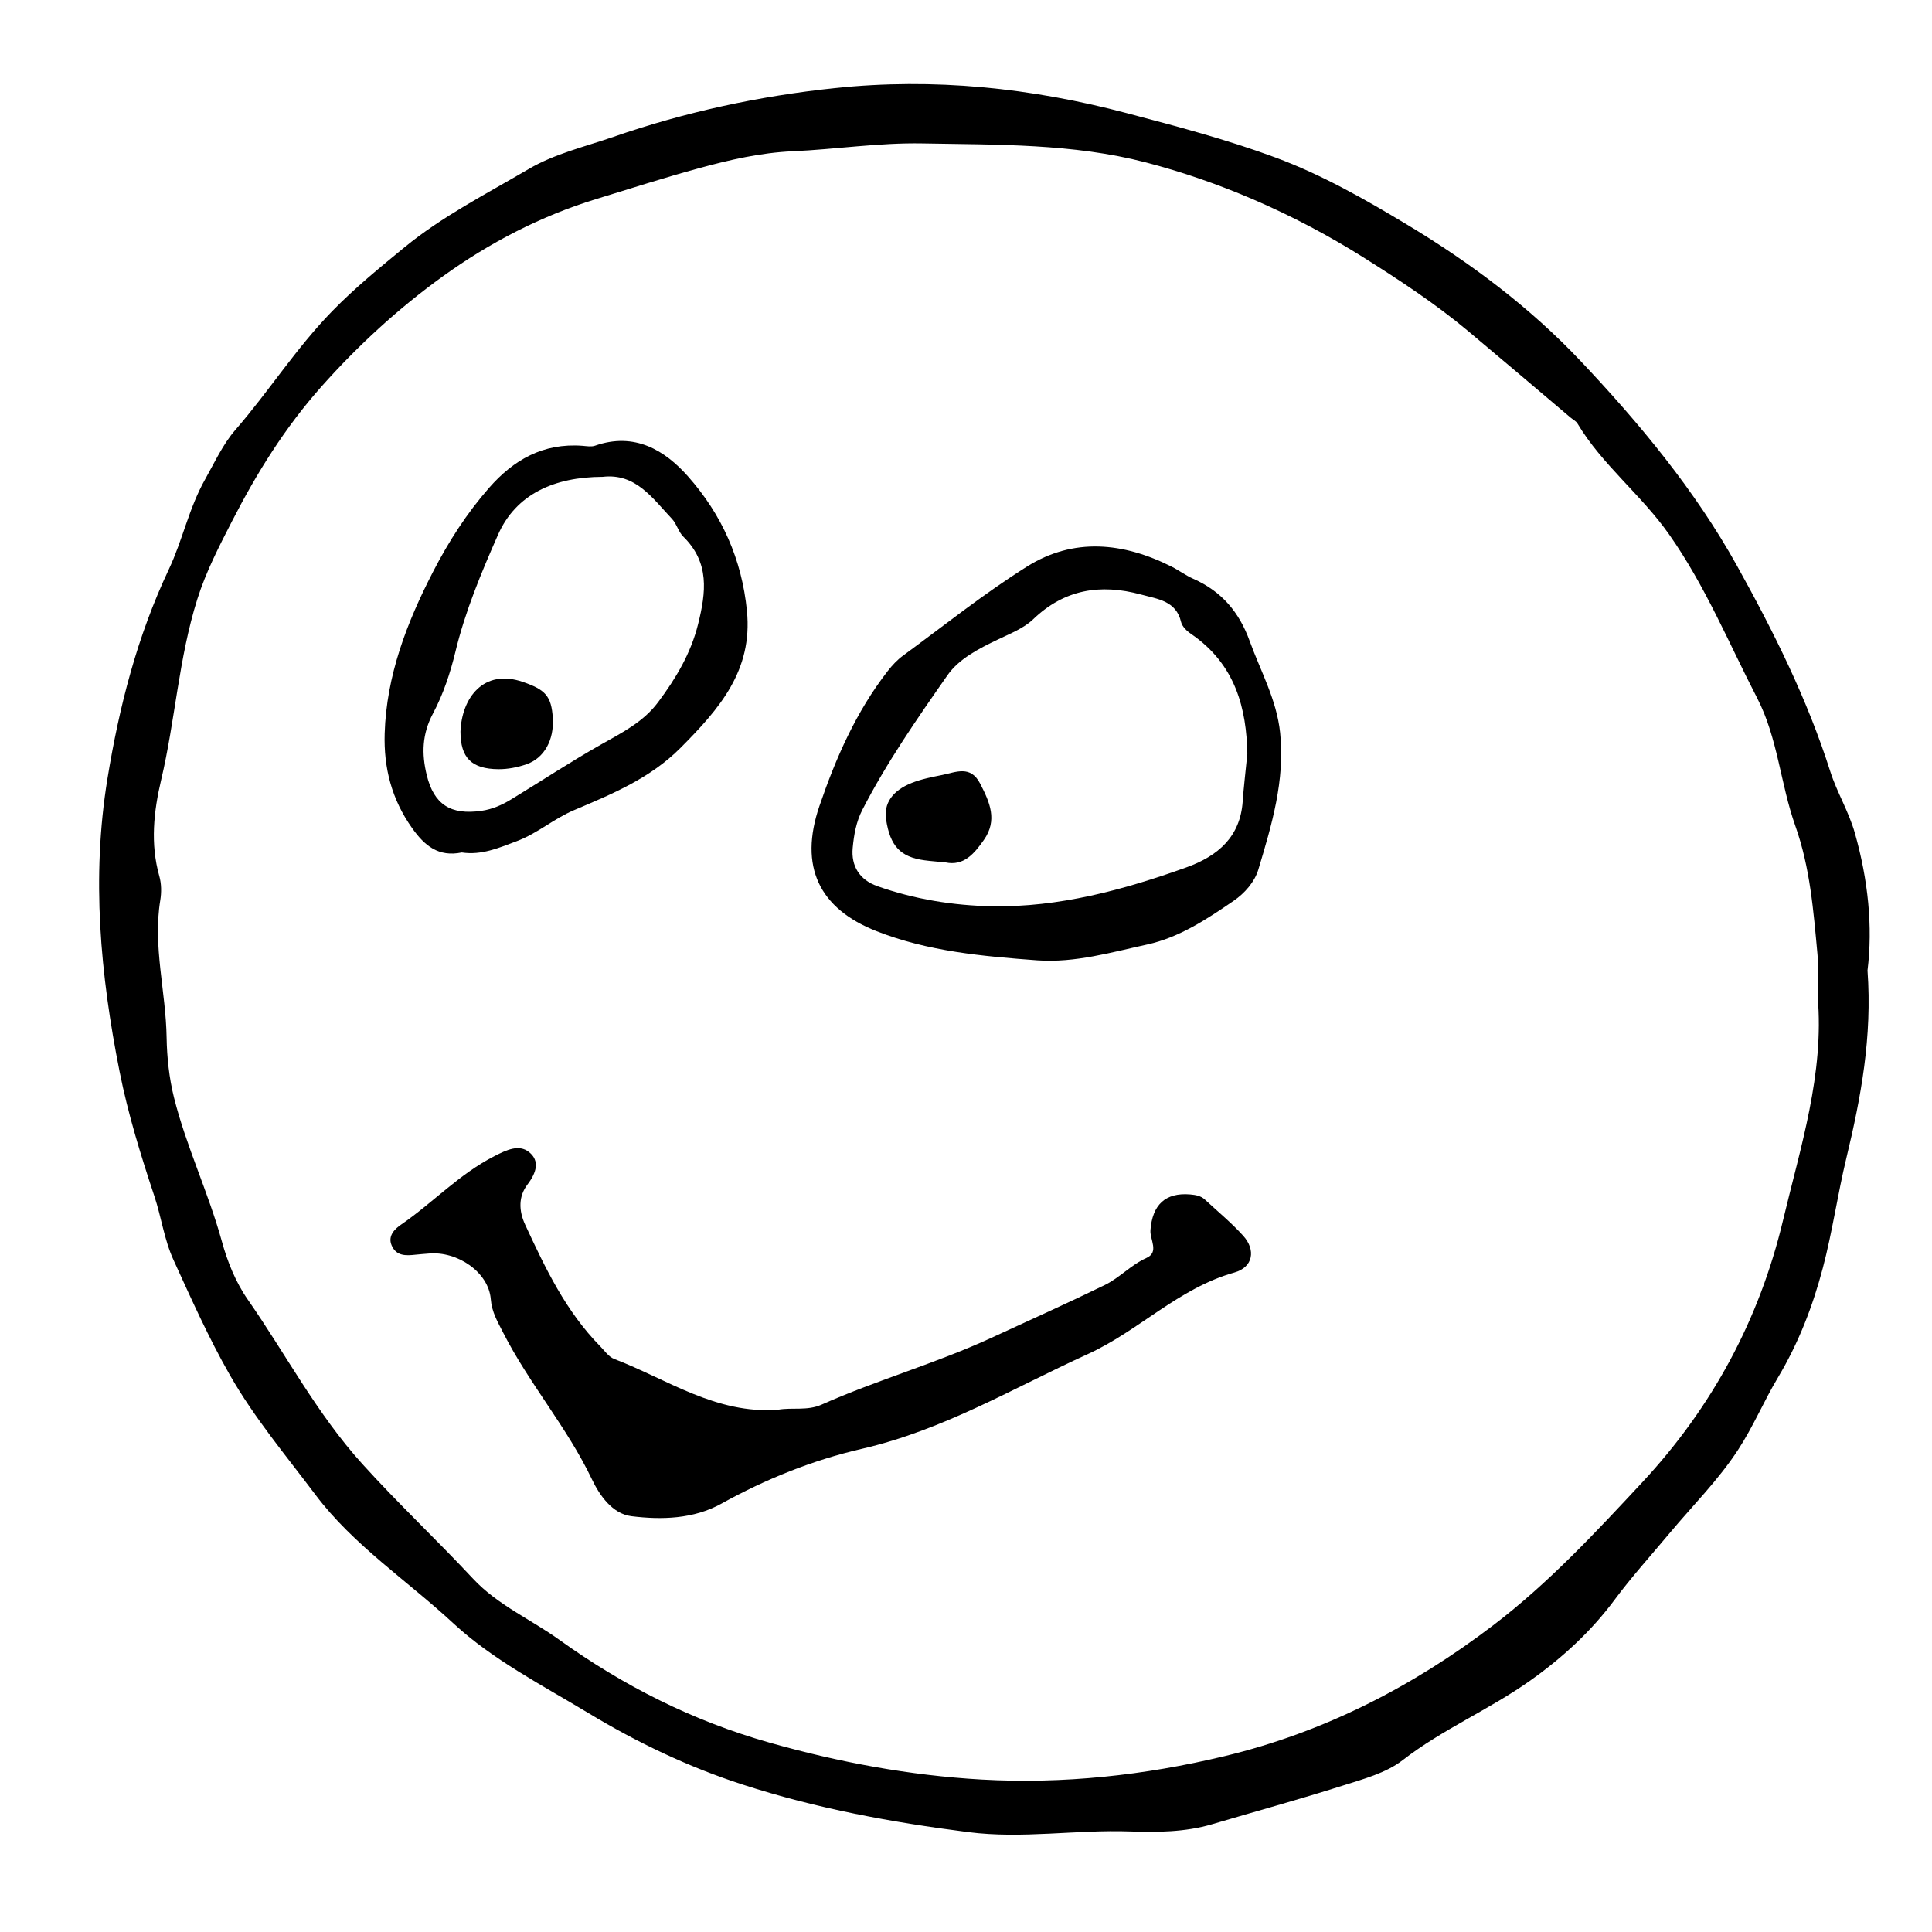 <?xml version="1.0" encoding="UTF-8"?>
<!-- Uploaded to: SVG Repo, www.svgrepo.com, Generator: SVG Repo Mixer Tools -->
<svg fill="#000000" width="800px" height="800px" version="1.1" viewBox="144 144 512 512" xmlns="http://www.w3.org/2000/svg">
 <g>
  <path d="m638.91 401.18c1.273 17.648-1.754 33.715-5.606 49.727-2.328 9.656-3.699 19.539-6.238 29.141-2.672 10.113-6.402 19.844-11.914 29.055-3.723 6.223-6.508 12.938-10.551 19.125-5.238 8.031-12.043 14.773-18.133 22.07-4.887 5.859-10.012 11.496-14.574 17.645-6.156 8.297-13.699 15.285-22.426 21.469-10.836 7.68-23.234 12.887-33.754 21.055-4.383 3.406-10.48 5.019-16.027 6.785-11.422 3.633-23.004 6.801-34.508 10.203-7.09 2.098-14.672 2.141-21.695 1.895-14.309-0.508-28.477 2.016-42.879 0.18-20.355-2.594-40.27-6.273-59.766-12.59-14.516-4.699-28.121-11.234-40.832-18.914-12.258-7.406-25.434-14.16-35.816-23.789-12.227-11.34-26.555-20.762-36.598-34.121-7.809-10.395-16.199-20.359-22.691-31.746-5.652-9.898-10.195-20.137-14.895-30.406-2.508-5.481-3.219-11.32-5.078-16.914-3.606-10.855-7.004-21.828-9.238-33.086-5.109-25.703-7.477-51.434-3.223-77.535 3.117-19.164 7.891-37.785 16.258-55.508 3.672-7.773 5.32-16.246 9.637-23.895 2.508-4.449 4.711-9.289 7.969-13.039 8.941-10.281 16.184-21.785 25.785-31.605 5.945-6.086 12.473-11.422 19.023-16.797 10.039-8.238 21.688-14.16 32.883-20.746 7.023-4.133 15.004-5.953 22.59-8.586 18.938-6.566 38.543-10.797 58.602-12.906 26.27-2.766 51.984-0.082 77.426 6.641 13.254 3.5 26.492 6.984 39.309 11.73 12.348 4.574 23.68 11.039 34.867 17.766 16.953 10.188 32.688 22.035 46.012 36.137 15.723 16.641 30.355 34.27 41.5 54.312 9.77 17.574 18.641 35.387 24.719 54.516 1.742 5.496 4.918 10.645 6.535 16.398 3.488 12.332 4.773 24.762 3.328 36.336zm-13.207 6.91c0-3.754 0.293-7.527-0.055-11.25-1.066-11.457-1.93-22.871-5.871-33.992-3.941-11.098-4.648-23.297-10.102-33.84-7.516-14.547-13.695-29.645-23.332-43.371-7.379-10.516-17.77-18.461-24.297-29.406-0.395-0.66-1.246-1.066-1.875-1.598-8.996-7.609-17.965-15.25-27.004-22.812-8.664-7.254-18.152-13.504-27.734-19.539-9.352-5.883-19.129-11.055-29.426-15.48-9.25-3.977-18.773-7.273-28.375-9.77-19.289-5.012-39.312-4.66-59.191-5.027-11.574-0.211-22.938 1.57-34.426 2.082-8.438 0.379-16.621 2.266-24.68 4.465-9.145 2.492-18.164 5.391-27.223 8.16-14.828 4.535-28.461 11.664-40.707 20.488-11.77 8.48-22.465 18.285-32.195 29.223-9.758 10.973-17.219 23.023-23.719 35.695-3.414 6.66-6.898 13.371-9.191 20.641-4.949 15.699-5.844 32.074-9.598 47.957-1.969 8.34-2.898 16.902-0.48 25.469 0.57 2.004 0.594 4.301 0.258 6.375-2.004 12.246 1.496 24.258 1.676 36.426 0.086 5.191 0.676 10.734 1.945 15.828 3.234 12.977 9.125 25.191 12.691 38.152 1.445 5.25 3.586 10.723 6.902 15.48 10.078 14.473 18.184 30.074 30.266 43.449 9.492 10.508 19.809 20.188 29.438 30.512 6.469 6.934 15.25 10.715 22.812 16.148 16.918 12.152 35.273 21.473 55.715 27.258 18.414 5.211 37.18 8.711 56.184 9.785 21.625 1.223 43.145-1.102 64.316-6.176 26.625-6.387 50.129-18.559 71.379-34.77 14.605-11.141 27.035-24.531 39.43-37.84 18.637-20.012 31.055-43.289 37.277-69.359 4.652-19.52 10.973-38.891 9.191-59.363z"/>
  <path d="m350.14 517.6c3.789-0.68 7.785 0.336 11.566-1.344 14.688-6.535 30.285-10.926 44.914-17.668 10.062-4.637 20.164-9.176 30.117-14.02 4.012-1.953 6.934-5.332 11.082-7.195 3.445-1.547 0.883-4.875 1.062-7.344 0.492-6.727 3.949-10.047 10.516-9.492 1.414 0.121 2.805 0.344 3.875 1.328 3.426 3.18 7.074 6.184 10.184 9.621 3.41 3.773 2.629 8.348-2.312 9.738-14.879 4.191-25.27 15.434-38.883 21.633-19.695 8.973-38.223 20.117-59.895 25.105-12.988 2.988-25.488 8.027-37.215 14.535-7.352 4.074-15.801 4.297-23.816 3.309-5.047-0.621-8.453-5.535-10.469-9.773-6.535-13.723-16.672-25.387-23.539-38.895-1.461-2.875-2.988-5.391-3.266-8.848-0.57-7.144-8.855-12.812-16.516-12.078-1.117 0.105-2.238 0.16-3.352 0.289-2.609 0.293-5.168 0.418-6.402-2.457-1.102-2.578 0.906-4.414 2.488-5.496 8.449-5.805 15.418-13.406 24.766-18.172 3.231-1.648 6.481-3.188 9.152-1.062 2.918 2.316 1.961 5.488-0.395 8.57-2.398 3.141-2.383 6.887-0.621 10.691 5.336 11.508 10.746 22.934 19.922 32.254 1.152 1.176 2.203 2.742 3.648 3.301 14.137 5.418 26.98 14.684 43.387 13.469z"/>
  <path d="m418.94 398.5c-14.504-1.078-28.973-2.348-42.676-7.742-15.195-5.984-20.586-17.125-15.105-33.16 4.332-12.68 9.707-24.992 18.137-35.816 1.152-1.48 2.5-2.918 4.027-4.039 10.867-7.965 21.402-16.418 32.824-23.59 12.359-7.758 25.539-6.43 38.305-0.004 1.977 0.992 3.762 2.344 5.777 3.234 7.594 3.356 12.207 8.926 14.938 16.473 2.91 8.047 7.164 15.559 8.082 24.336 1.32 12.652-2.227 24.449-5.777 36.258-0.977 3.246-3.566 6.238-6.531 8.273-7.074 4.856-14.43 9.73-22.934 11.582-9.508 2.066-19.031 4.894-29.066 4.195zm55.621-54.801c-0.25-11.645-2.938-23.574-15.008-31.77-1.098-0.746-2.293-1.941-2.562-3.113-1.305-5.566-6.086-6.039-10.605-7.262-10.867-2.934-20.344-1.352-28.59 6.559-2.488 2.387-6.086 3.797-9.336 5.356-5.062 2.422-10.297 5.09-13.367 9.473-8.07 11.539-16.113 23.137-22.547 35.648-1.668 3.25-2.238 6.621-2.57 10.082-0.473 4.871 1.863 8.508 6.488 10.152 9.773 3.473 20.207 5.164 30.398 5.344 17.77 0.312 34.855-4.328 51.473-10.277 8.566-3.062 14.355-8.227 14.992-17.508 0.262-3.746 0.719-7.481 1.234-12.684z"/>
  <path d="m266.38 369.91c-6.195 1.27-9.848-1.789-13.148-6.43-5.453-7.664-7.566-16.035-7.289-25.105 0.469-15.359 5.863-29.383 12.879-42.969 4.082-7.906 8.852-15.352 14.781-22.117 6.465-7.375 14.273-11.93 24.742-11.148 1.109 0.082 2.348 0.316 3.332-0.023 10.523-3.699 18.555 1.258 24.625 8.102 8.988 10.121 14.297 21.984 15.648 35.699 1.551 15.789-7.269 25.871-17.551 36.223-8.039 8.098-18.176 12.281-28.27 16.555-5.422 2.297-9.684 6.156-15.203 8.227-4.769 1.785-9.285 3.773-14.547 2.988zm37.324-99.543c-12.832 0.039-22.98 4.57-27.746 15.391-4.414 10.02-8.688 20.242-11.273 30.988-1.352 5.598-3.223 11.238-5.941 16.34-2.91 5.461-3.031 10.699-1.652 16.332 1.906 7.777 6.324 10.645 14.523 9.457 2.848-0.414 5.379-1.527 7.75-2.969 8.016-4.871 15.84-10.047 24.012-14.656 5.543-3.129 11.125-5.934 15.008-11.141 4.762-6.367 8.691-12.953 10.621-20.727 2.086-8.402 3.102-16.258-3.914-23.16-1.316-1.293-1.754-3.387-3.027-4.734-5.148-5.438-9.582-12.148-18.359-11.121z"/>
  <path d="m394.55 372.54c-2.254-0.223-3.93-0.332-5.586-0.559-6.344-0.863-9.059-3.762-10.137-10.77-0.648-4.231 1.57-7.652 6.816-9.738 2.551-1.012 5.332-1.547 8.051-2.098 3.672-0.742 7.508-2.66 10.062 2.301 2.551 4.949 4.644 9.684 0.992 14.895-2.57 3.668-5.356 7.008-10.199 5.969z"/>
  <path d="m266.03 337.89c0.328-8.918 6.109-16.809 16.59-13.156 5.859 2.039 7.527 3.68 7.879 9.594 0.344 5.777-2.242 10.574-7.004 12.223-2.332 0.805-4.922 1.309-7.391 1.293-7.18-0.051-10.066-3.047-10.074-9.953z"/>
 </g>
</svg>